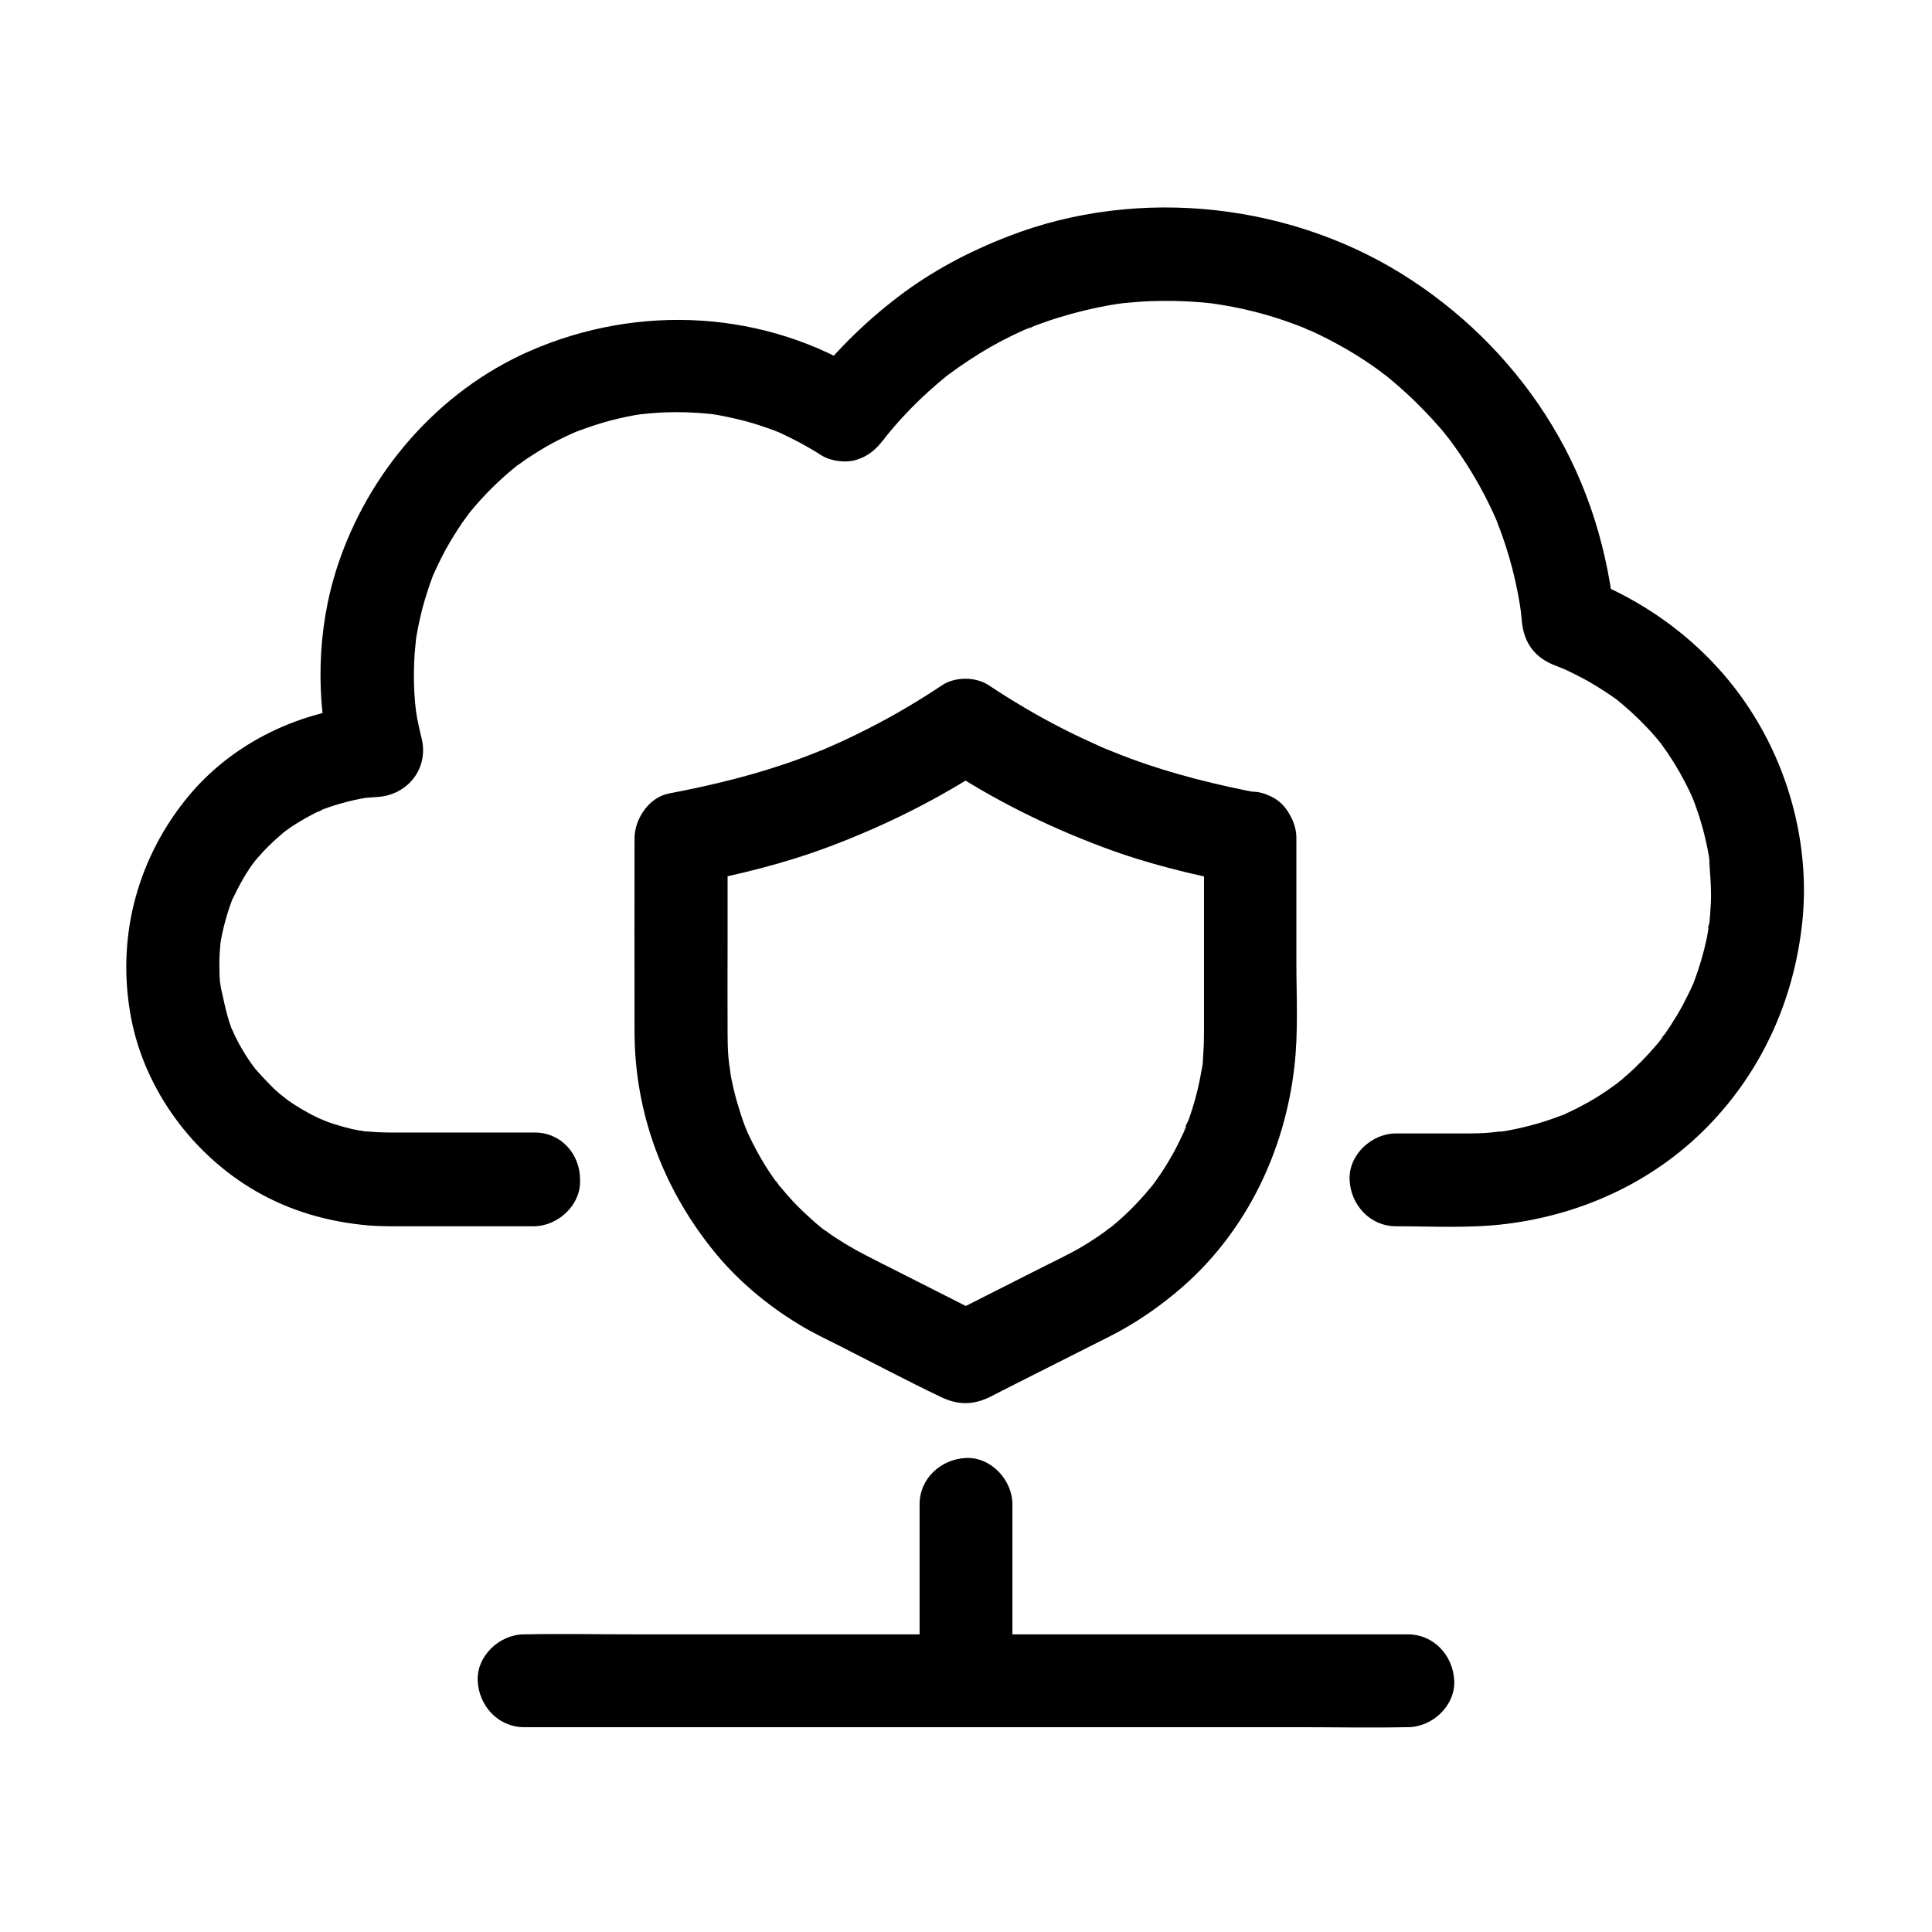 <?xml version="1.0" encoding="UTF-8"?>
<!-- Uploaded to: SVG Repo, www.svgrepo.com, Generator: SVG Repo Mixer Tools -->
<svg fill="#000000" width="800px" height="800px" version="1.1" viewBox="144 144 512 512" xmlns="http://www.w3.org/2000/svg">
 <g>
  <path d="m387.7 542.68v40.934 5.805c0 6.445 5.656 12.594 12.301 12.301 6.641-0.297 12.301-5.41 12.301-12.301v-40.934-5.805c0-6.445-5.656-12.594-12.301-12.301-6.644 0.297-12.301 5.41-12.301 12.301z"/>
  <path d="m517.09 577.12h-23.32-55.988-67.504-58.547c-9.445 0-18.941-0.195-28.438 0h-0.395c-6.445 0-12.594 5.656-12.301 12.301 0.297 6.641 5.41 12.301 12.301 12.301h23.32 55.988 67.504 58.547c9.445 0 18.941 0.195 28.438 0h0.395c6.445 0 12.594-5.656 12.301-12.301-0.293-6.691-5.41-12.301-12.301-12.301z"/>
  <path d="m463.07 366.3v50.871c0 2.066-0.051 4.184-0.195 6.25-0.098 1.426-0.098 3.051-0.441 4.43 0.098-0.297 0.492-2.856 0.051-0.641-0.098 0.59-0.195 1.18-0.297 1.723-0.492 2.754-1.18 5.461-1.969 8.117-0.395 1.277-0.789 2.508-1.23 3.738-0.246 0.688-1.426 2.508-1.18 3.148-0.297-0.887 1.082-2.508 0.195-0.543-0.195 0.441-0.395 0.887-0.641 1.379-0.59 1.23-1.18 2.461-1.82 3.691-0.984 1.871-2.066 3.691-3.199 5.461-0.59 0.934-1.23 1.871-1.871 2.754-0.297 0.395-0.59 0.789-0.887 1.23-1.574 2.164 1.82-2.215 0.098-0.098-2.856 3.492-5.902 6.789-9.297 9.742-0.836 0.738-1.723 1.477-2.609 2.164-0.098 0.098-0.195 0.148-0.297 0.246-1.031 0.789-0.789 0.641 0.688-0.543-0.297 0.051-1.082 0.789-1.23 0.887-1.969 1.426-3.984 2.754-6.051 3.984-3.297 1.969-6.789 3.59-10.184 5.312-9.004 4.527-17.957 9.102-26.961 13.629h12.398c-7.871-3.984-15.742-7.969-23.617-11.957-3.051-1.523-6.051-3.051-9.102-4.625-3.641-1.871-7.184-3.984-10.527-6.394-0.395-0.297-0.789-0.641-1.23-0.887 2.508 1.625 1.277 1.031 0.688 0.543-0.887-0.738-1.77-1.426-2.609-2.164-1.77-1.574-3.492-3.199-5.164-4.922-1.523-1.625-3-3.344-4.43-5.066-0.492-0.59-1.082-1.82 0.543 0.738-0.246-0.395-0.59-0.789-0.887-1.18-0.738-0.984-1.426-2.016-2.117-3.051-1.23-1.871-2.363-3.789-3.394-5.758-0.543-0.984-1.031-1.969-1.523-3-0.195-0.441-0.441-0.887-0.641-1.328-0.195-0.395-1.379-2.856-0.441-0.934 0.984 2.016-0.148-0.492-0.246-0.738-0.195-0.543-0.395-1.082-0.59-1.625-0.395-1.082-0.738-2.215-1.082-3.344-0.887-2.805-1.574-5.656-2.117-8.562-0.195-0.984-0.344-4.379-0.246-1.133-0.051-1.328-0.297-2.656-0.395-3.984-0.148-1.969-0.195-3.938-0.195-5.902-0.051-8.117 0-16.234 0-24.355v-27.355c-3 3.938-6.004 7.922-9.055 11.855 12.152-2.363 24.059-5.266 35.621-9.594 15.008-5.609 29.371-12.742 42.707-21.598h-12.398c13.332 8.906 27.75 16.039 42.754 21.648 11.562 4.328 23.469 7.231 35.57 9.543 6.297 1.23 13.578-1.77 15.152-8.609 1.379-6.102-1.82-13.824-8.609-15.152-11.809-2.262-23.469-5.066-34.785-9.25-1.625-0.59-3.246-1.23-4.82-1.871-0.934-0.395-1.871-0.738-2.805-1.133-0.836-0.344-0.543-0.195 0.934 0.395-0.543-0.246-1.031-0.441-1.574-0.688-3.394-1.523-6.789-3.102-10.137-4.82-6.641-3.394-13.086-7.231-19.336-11.367-3.445-2.312-8.953-2.312-12.398 0-6.199 4.133-12.594 7.922-19.238 11.316-3.297 1.672-6.641 3.297-10.035 4.773-0.344 0.148-3.148 1.379-1.379 0.641 1.77-0.738-1.574 0.641-1.871 0.738-1.672 0.688-3.394 1.328-5.117 1.969-11.316 4.184-22.977 6.988-34.785 9.25-5.266 1.031-9.055 6.789-9.055 11.855 0 17.121-0.051 34.242 0 51.363 0.051 21.207 7.43 41.082 20.613 57.562 6.348 7.969 14.367 14.711 23.074 19.977 3.492 2.117 7.184 3.887 10.824 5.707 8.855 4.477 17.664 9.152 26.617 13.43 4.574 2.215 8.66 2.215 13.188-0.051 1.379-0.688 2.707-1.379 4.035-2.066 5.117-2.609 10.281-5.164 15.398-7.773 3.984-2.016 8.02-4.035 12.004-6.051 7.133-3.59 13.727-8.168 19.73-13.43 16.828-14.859 26.812-35.867 29.371-58.008 1.082-9.152 0.543-18.598 0.543-27.797v-30.945-1.969c0-6.445-5.656-12.594-12.301-12.301-6.527 0.496-12.184 5.613-12.184 12.5z"/>
  <path d="m285.75 444.13h-25.781-12.449c-2.41 0-4.773-0.148-7.184-0.344-0.836-0.098-2.215-0.492 1.23 0.195-0.441-0.098-0.887-0.148-1.328-0.195-0.984-0.195-1.969-0.395-3-0.59-2.066-0.492-4.082-1.082-6.102-1.77-0.836-0.297-1.625-0.688-2.461-0.934 3.738 1.082 0.59 0.246-0.395-0.246-1.871-0.887-3.691-1.918-5.461-3-0.738-0.441-1.477-0.934-2.164-1.426-0.395-0.246-3.199-2.312-1.379-0.984 1.82 1.379-0.836-0.738-1.277-1.082-0.836-0.688-1.625-1.426-2.363-2.215-1.379-1.379-2.707-2.805-3.984-4.281-0.246-0.344-0.543-0.738-0.836-1.031 0.098 0.098 1.871 2.508 0.738 0.934-0.641-0.887-1.277-1.77-1.871-2.656-1.082-1.625-2.066-3.344-2.953-5.066-0.395-0.789-0.789-1.574-1.133-2.363-0.195-0.395-0.344-0.836-0.543-1.18 1.672 3.297 0.59 1.379 0.246 0.492-1.426-3.836-2.066-7.723-3-11.66 0.934 3.984 0.098 0.59 0-0.492-0.098-1.031-0.148-2.066-0.148-3.102-0.051-2.066 0-4.184 0.195-6.25 0.051-0.59 0.098-1.133 0.148-1.723 0.148-1.672-0.543 3.344-0.098 0.934 0.148-0.887 0.297-1.77 0.492-2.656 0.441-2.066 0.984-4.082 1.625-6.102 0.297-0.934 0.641-1.871 0.984-2.805 0.148-0.395 0.344-0.789 0.492-1.23-1.23 3.246-0.789 1.871-0.441 1.133 0.887-1.871 1.82-3.691 2.856-5.512 0.543-0.934 1.133-1.871 1.723-2.754 0.297-0.441 0.59-0.887 0.934-1.328 0.297-0.395 1.523-1.969 0.195-0.297-1.379 1.723 0 0 0.246-0.297 0.395-0.492 0.836-0.984 1.277-1.477 0.688-0.789 1.426-1.574 2.215-2.363 1.523-1.523 3.148-2.953 4.773-4.328 0.688-0.59 1.672-0.887-0.934 0.738 0.543-0.344 1.031-0.789 1.574-1.133 0.887-0.641 1.77-1.23 2.707-1.77 1.871-1.133 3.738-2.164 5.707-3.102 0.395-0.195 0.836-0.344 1.18-0.543-3.102 1.77-1.477 0.59-0.492 0.246 1.031-0.395 2.066-0.738 3.102-1.082 2.215-0.688 4.477-1.277 6.789-1.723 0.441-0.098 0.887-0.148 1.328-0.246 2.754-0.441-1.918 0.195-0.59 0.051 1.23-0.098 2.508-0.246 3.738-0.297 8.07-0.441 13.824-7.477 11.855-15.547-0.441-1.77-0.836-3.543-1.18-5.312-0.098-0.59-0.195-1.18-0.297-1.82-0.051-0.297-0.246-1.871-0.051-0.195 0.195 1.723 0 0.098 0-0.195-0.051-0.59-0.148-1.23-0.195-1.82-0.344-3.641-0.395-7.281-0.246-10.922 0.051-1.379 0.148-2.754 0.297-4.082 0.051-0.688 0.148-1.328 0.195-2.016 0.051-0.441 0.246-1.723-0.051 0.297-0.297 2.312 0 0 0.051-0.344 0.441-2.754 1.031-5.461 1.723-8.168 0.738-2.754 1.625-5.461 2.609-8.168 0.246-0.59 0.492-1.23 0.738-1.82 0.441-1.23-0.688 1.574-0.59 1.426 0.195-0.395 0.344-0.789 0.543-1.18 0.59-1.277 1.18-2.559 1.82-3.789 1.277-2.508 2.707-4.922 4.231-7.281 0.688-1.082 1.426-2.164 2.215-3.199 0.395-0.543 0.789-1.031 1.133-1.574 0.887-1.23-1.723 2.117-0.738 0.984 0.297-0.344 0.543-0.688 0.789-0.984 3.492-4.231 7.379-8.117 11.609-11.562 0.246-0.195 0.492-0.395 0.738-0.59 1.133-0.984-2.164 1.625-0.984 0.738 0.543-0.395 1.031-0.789 1.574-1.133 1.133-0.836 2.262-1.625 3.445-2.363 2.363-1.523 4.773-2.953 7.281-4.184 1.18-0.59 2.312-1.133 3.543-1.672 0.297-0.148 0.59-0.246 0.887-0.395 1.379-0.641-2.559 1.031-1.133 0.492 0.688-0.297 1.426-0.59 2.117-0.836 2.656-0.984 5.41-1.871 8.168-2.609 2.707-0.688 5.41-1.277 8.168-1.672 2.953-0.441-2.41 0.246-0.246 0.051 0.688-0.051 1.328-0.148 2.016-0.195 1.477-0.148 2.953-0.246 4.43-0.297 3.938-0.148 7.871 0 11.758 0.395 0.441 0.051 0.836 0.098 1.277 0.148 1.723 0.148-2.41-0.395-0.738-0.098 1.133 0.195 2.215 0.344 3.344 0.59 1.918 0.395 3.836 0.836 5.707 1.328 2.016 0.543 3.984 1.18 5.953 1.871 0.887 0.344 1.82 0.641 2.707 1.031 0.395 0.148 0.738 0.344 1.133 0.441-0.641-0.195-2.117-0.934-0.688-0.246 3.738 1.723 7.332 3.641 10.773 5.856 2.508 1.625 6.641 2.164 9.496 1.23 3.246-1.031 5.312-2.953 7.332-5.656 1.23-1.625-0.441 0.641-0.59 0.738 0.441-0.395 0.789-0.984 1.133-1.426 0.688-0.836 1.379-1.672 2.117-2.508 1.426-1.672 2.902-3.246 4.43-4.82 3-3.051 6.148-5.902 9.445-8.562 2.312-1.871-1.969 1.477 0.395-0.297 0.887-0.641 1.77-1.277 2.656-1.918 1.82-1.277 3.641-2.461 5.512-3.641 3.641-2.262 7.477-4.281 11.367-6.051 0.543-0.246 1.133-0.492 1.672-0.738 0.887-0.395 1.723-0.297-0.887 0.395 0.934-0.246 1.871-0.738 2.754-1.082 2.117-0.789 4.231-1.523 6.348-2.164 4.328-1.328 8.758-2.41 13.188-3.199 0.984-0.195 2.016-0.297 3-0.492-3.691 0.738-0.441 0.051 0.543-0.051 2.461-0.246 4.871-0.441 7.332-0.543 4.231-0.148 8.461-0.098 12.695 0.246 0.934 0.051 1.82 0.148 2.754 0.246 0.59 0.051 4.133 0.492 1.77 0.195-2.41-0.297 0.934 0.148 1.426 0.246 1.133 0.195 2.215 0.395 3.344 0.59 3.836 0.738 7.676 1.723 11.414 2.902 1.82 0.59 3.59 1.18 5.363 1.871 0.934 0.344 1.871 0.738 2.754 1.082 0.738 0.297 1.918 1.031-1.133-0.492 0.59 0.297 1.23 0.543 1.82 0.789 3.394 1.523 6.691 3.246 9.938 5.117 3.394 1.969 6.641 4.133 9.789 6.496 0.344 0.246 0.688 0.543 1.031 0.789-2.754-1.918-1.574-1.23-0.934-0.738 0.738 0.641 1.523 1.23 2.262 1.871 1.477 1.277 2.953 2.559 4.379 3.887 2.754 2.609 5.41 5.363 7.922 8.215 0.59 0.641 1.133 1.328 1.672 2.016 0.297 0.344 2.461 3.102 1.082 1.328-1.379-1.82 0.641 0.887 0.984 1.379 0.641 0.887 1.277 1.77 1.871 2.656 2.41 3.543 4.574 7.184 6.543 10.973 0.934 1.871 1.871 3.738 2.707 5.656 0.148 0.344 1.031 2.41 0.148 0.344-0.836-2.016-0.051-0.098 0.148 0.344 0.395 1.031 0.789 2.066 1.18 3.102 1.523 4.184 2.805 8.461 3.789 12.84 0.492 2.215 0.934 4.43 1.277 6.641 0.051 0.441 0.148 0.887 0.195 1.328 0.344 2.164-0.297-2.461-0.098-0.887 0.148 1.23 0.297 2.508 0.395 3.738 0.543 5.902 3.543 9.84 9.055 11.855 0.836 0.297 1.723 0.738 2.559 0.984-3.445-0.984-0.836-0.344 0.195 0.148 1.871 0.887 3.691 1.82 5.512 2.805 1.574 0.887 3.148 1.871 4.676 2.856 0.738 0.492 1.523 1.031 2.262 1.523 0.344 0.246 0.738 0.543 1.082 0.789 1.723 1.23-1.77-1.426-0.59-0.492 2.902 2.363 5.656 4.82 8.266 7.578 1.328 1.379 2.609 2.856 3.789 4.328 1.82 2.262-1.574-2.117 0.148 0.195 0.59 0.836 1.18 1.672 1.77 2.508 2.164 3.199 4.082 6.594 5.758 10.086 0.395 0.836 0.738 1.672 1.133 2.508-0.051-0.148-1.133-2.902-0.441-1.031 0.148 0.441 0.344 0.836 0.492 1.277 0.688 1.82 1.328 3.691 1.871 5.609 0.543 1.77 0.984 3.59 1.379 5.41 0.195 0.934 0.395 1.82 0.543 2.754 0.098 0.441 0.148 0.934 0.246 1.379 0.297 2.016-0.051 0.098-0.098-0.789 0.195 4.184 0.688 8.215 0.492 12.398-0.098 2.016-0.246 3.984-0.441 5.953-0.098 1.031-0.688 1.574 0.148-1.082-0.148 0.441-0.148 1.031-0.246 1.477-0.195 1.082-0.395 2.164-0.59 3.246-0.836 3.887-1.969 7.723-3.394 11.465-0.148 0.441-0.344 0.887-0.543 1.328-0.934 2.363 0.984-2.164 0.246-0.641-0.395 0.887-0.789 1.723-1.23 2.609-0.887 1.82-1.82 3.59-2.856 5.312-0.984 1.625-1.969 3.199-3.051 4.773-0.543 0.738-1.23 1.477-1.672 2.312 1.277-2.312 1.23-1.574 0.641-0.836-0.441 0.543-0.887 1.082-1.328 1.625-2.508 2.953-5.215 5.758-8.168 8.316-0.688 0.641-1.426 1.23-2.164 1.82-2.262 1.871 2.066-1.523-0.297 0.246-1.625 1.18-3.246 2.312-4.969 3.394-1.723 1.082-3.492 2.066-5.312 3-0.984 0.492-1.969 0.984-2.953 1.426-0.195 0.098-1.23 0.688-1.523 0.688 1.523-0.641 1.871-0.789 1.031-0.441-0.395 0.148-0.789 0.297-1.18 0.441-4.281 1.672-8.758 2.902-13.285 3.789-0.543 0.098-1.133 0.195-1.672 0.297-1.82 0.297-0.984 0 0.297 0-1.426 0-2.902 0.297-4.281 0.395-1.82 0.148-3.641 0.195-5.41 0.195h-5.707-13.531c-6.445 0-12.594 5.656-12.301 12.301 0.297 6.641 5.41 12.301 12.301 12.301 9.742 0 19.73 0.59 29.371-0.641 20.762-2.609 40.195-11.809 54.562-27.207 13.629-14.562 21.598-32.867 23.715-52.594 1.969-18.301-2.461-37.441-11.809-53.234-10.629-18.055-27.355-31.34-46.887-38.621 3 3.938 6.004 7.922 9.055 11.855-1.723-18.352-7.086-36.062-16.68-51.855-9.297-15.352-21.992-28.387-36.949-38.277-31.094-20.613-72.375-25.289-107.16-11.758-10.43 4.035-20.223 9.199-29.125 15.988-9.543 7.281-17.664 15.5-24.945 25.094 5.609-1.477 11.219-2.953 16.828-4.43-26.914-17.172-60.715-18.941-89.691-6.199-24.156 10.629-42.707 32.129-50.871 57.121-5.461 16.777-5.758 35.129-1.574 52.152 3.938-5.164 7.922-10.383 11.855-15.547-19.484 1.031-38.328 9.84-50.578 25.238-13.137 16.531-18.301 37.246-14.27 58.008 3.691 18.941 16.383 36.016 33.012 45.609 9.102 5.266 19.141 8.117 29.57 9.055 3.984 0.344 7.969 0.246 11.957 0.246h32.078c6.445 0 12.594-5.656 12.301-12.301 0.031-6.891-5.086-12.547-11.977-12.547z"/>
 </g>
</svg>